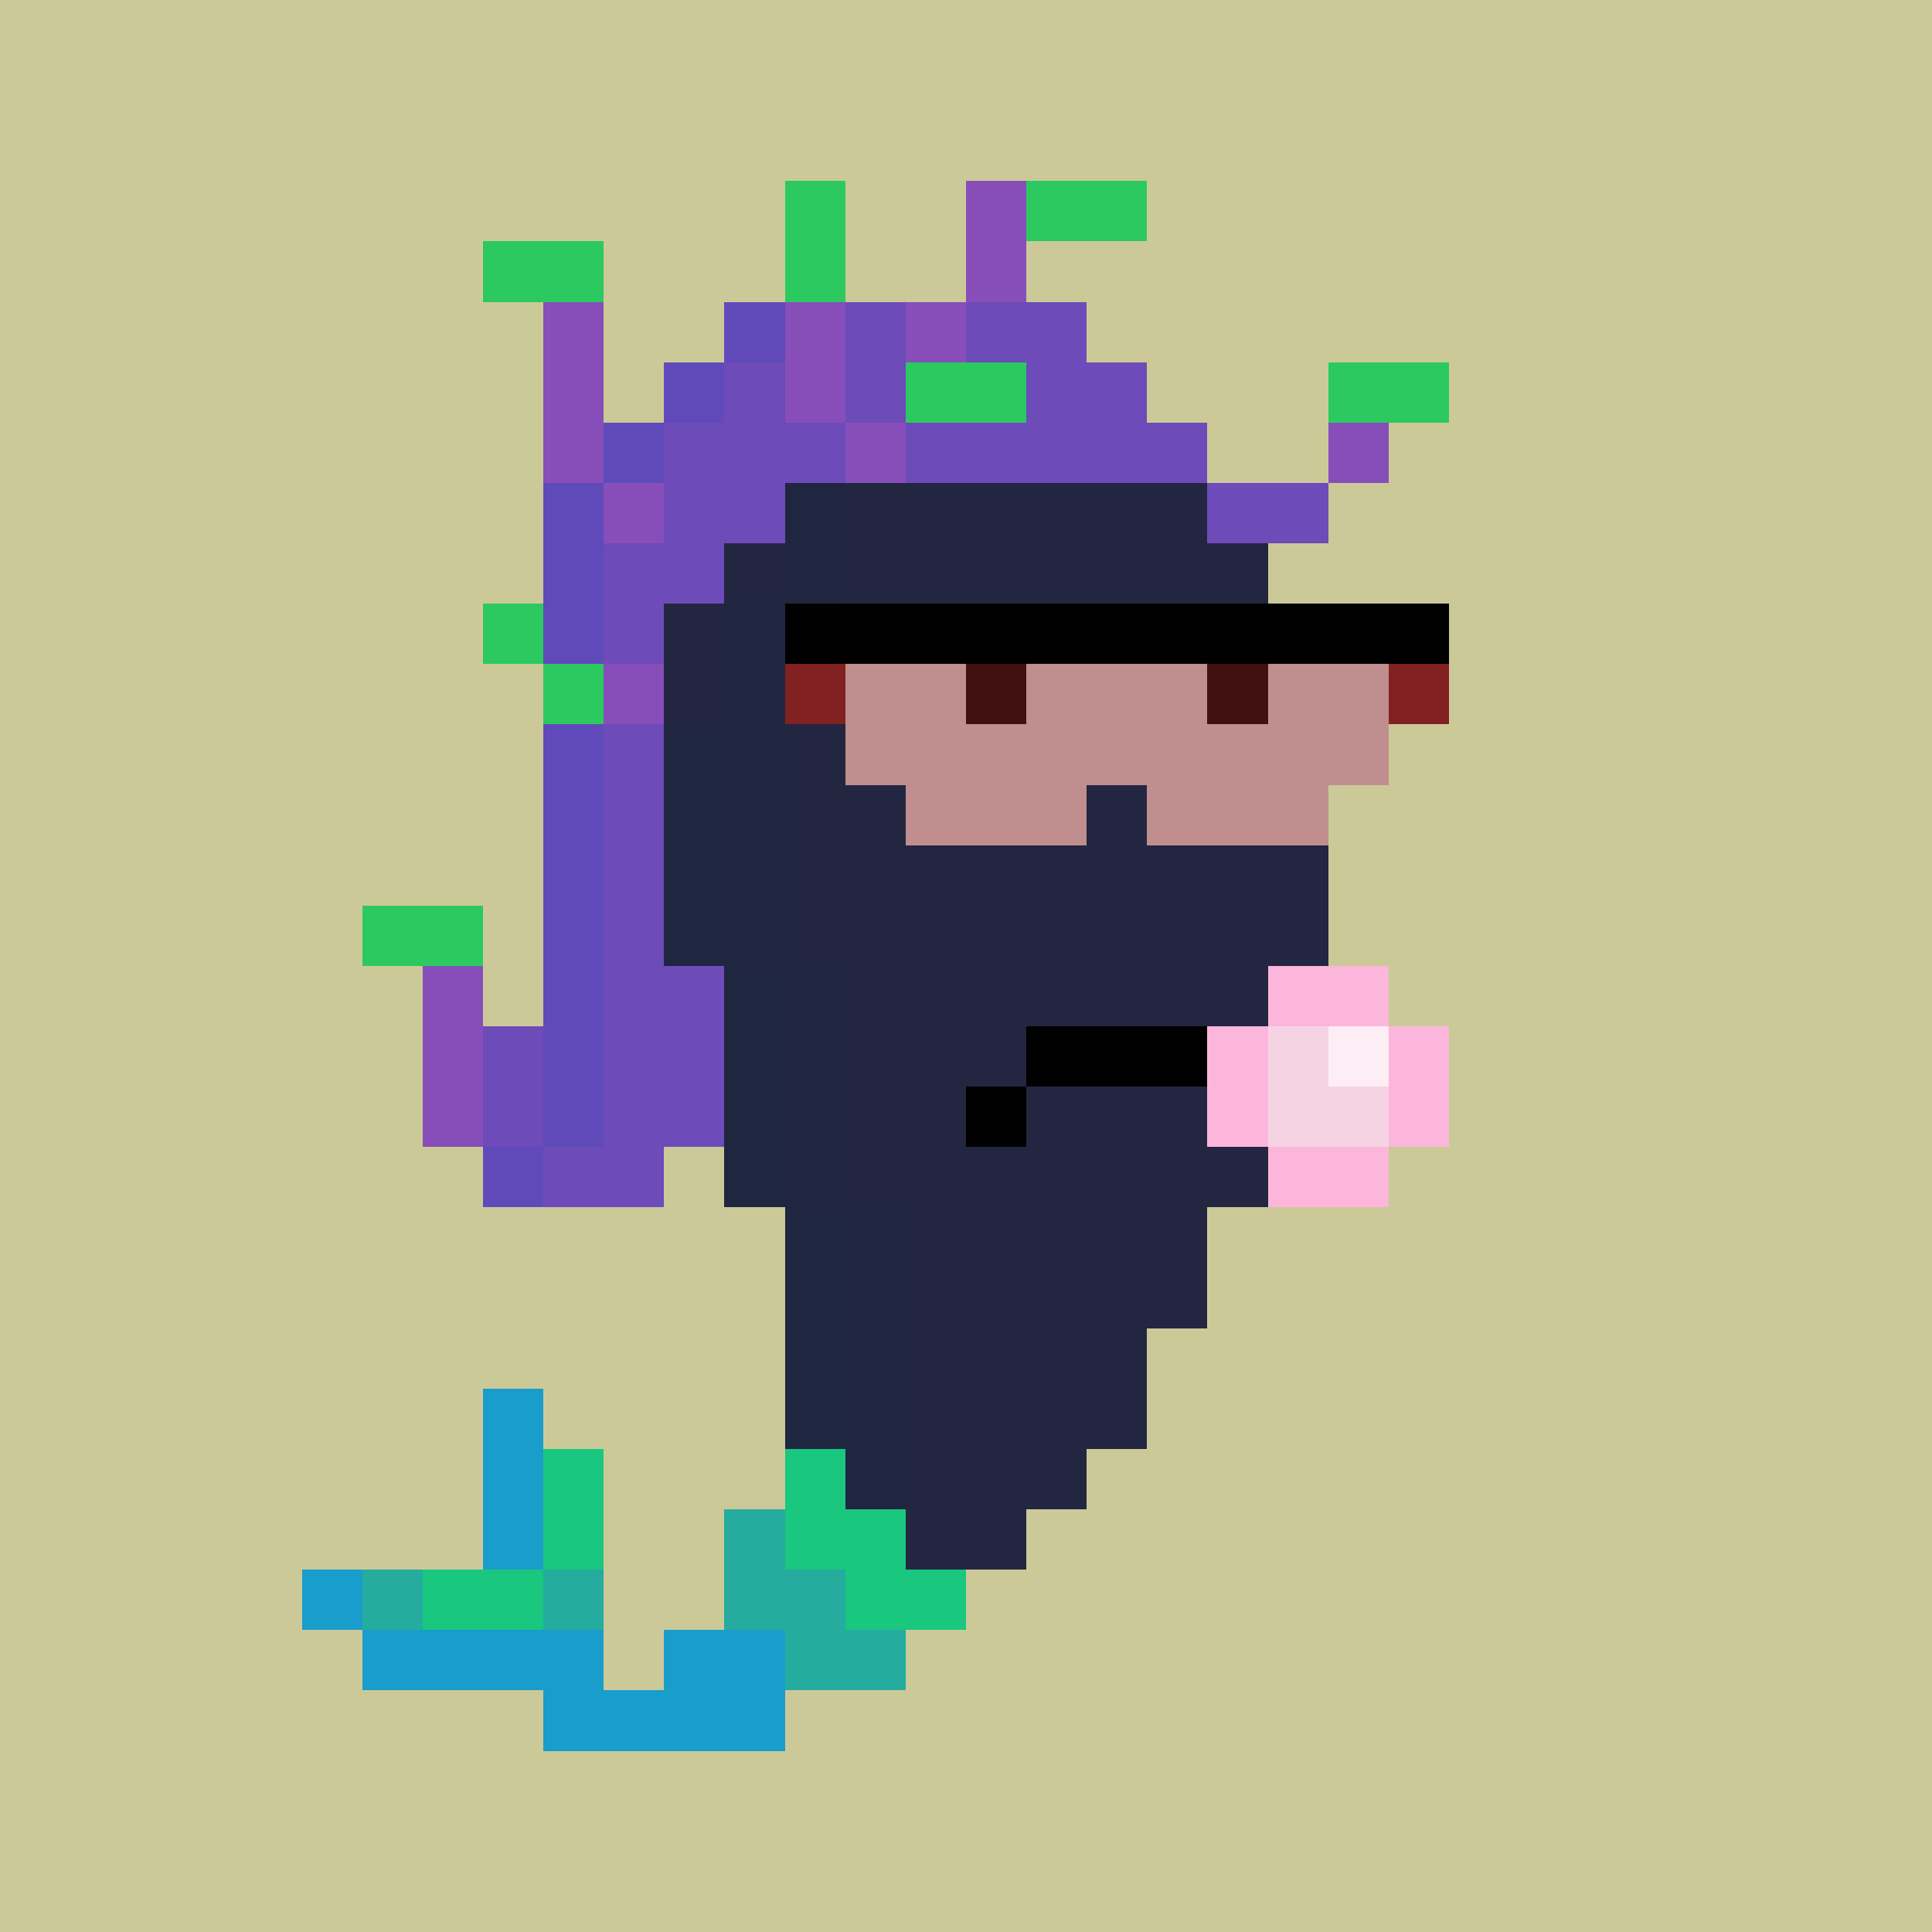 <svg xmlns="http://www.w3.org/2000/svg" viewBox="0 0 32 32" shape-rendering="crispEdges" width="512" height="512"><rect width="100%" height="100%" fill="#ccc999"/><rect width="1" height="1" x="14" y="6" fill="#7a2f80"/><rect width="2" height="1" x="15" y="6" fill="#8e488d"/><rect width="1" height="1" x="17" y="6" fill="#7a2f80"/><rect width="1" height="1" x="13" y="7" fill="#1f2640"/><rect width="1" height="1" x="14" y="7" fill="#232640"/><rect width="2" height="1" x="15" y="7" fill="#7a2f80"/><rect width="2" height="1" x="17" y="7" fill="#232640"/><rect width="1" height="1" x="12" y="8" fill="#1f2640"/><rect width="1" height="1" x="13" y="8" fill="#212640"/><rect width="6" height="1" x="14" y="8" fill="#232640"/><rect width="1" height="1" x="12" y="9" fill="#232640"/><rect width="1" height="1" x="13" y="9" fill="#212640"/><rect width="7" height="1" x="14" y="9" fill="#232640"/><rect width="1" height="1" x="11" y="10" fill="#232640"/><rect width="1" height="1" x="12" y="10" fill="#212640"/><rect width="9" height="1" x="13" y="10" fill="#232640"/><rect width="1" height="1" x="11" y="11" fill="#232640"/><rect width="1" height="1" x="12" y="11" fill="#212640"/><rect width="9" height="1" x="13" y="11" fill="#232640"/><rect width="1" height="1" x="11" y="12" fill="#1f2640"/><rect width="1" height="1" x="12" y="12" fill="#212640"/><rect width="9" height="1" x="13" y="12" fill="#232640"/><rect width="1" height="1" x="11" y="13" fill="#1f2640"/><rect width="1" height="1" x="12" y="13" fill="#212640"/><rect width="9" height="1" x="13" y="13" fill="#232640"/><rect width="1" height="1" x="11" y="14" fill="#1f2640"/><rect width="1" height="1" x="12" y="14" fill="#212640"/><rect width="9" height="1" x="13" y="14" fill="#232640"/><rect width="1" height="1" x="11" y="15" fill="#1f2640"/><rect width="1" height="1" x="12" y="15" fill="#212640"/><rect width="9" height="1" x="13" y="15" fill="#232640"/><rect width="1" height="1" x="12" y="16" fill="#1f2640"/><rect width="1" height="1" x="13" y="16" fill="#212640"/><rect width="8" height="1" x="14" y="16" fill="#232640"/><rect width="1" height="1" x="12" y="17" fill="#1f2640"/><rect width="1" height="1" x="13" y="17" fill="#212640"/><rect width="8" height="1" x="14" y="17" fill="#232640"/><rect width="1" height="1" x="12" y="18" fill="#1f2640"/><rect width="1" height="1" x="13" y="18" fill="#212640"/><rect width="7" height="1" x="14" y="18" fill="#232640"/><rect width="1" height="1" x="12" y="19" fill="#1f2640"/><rect width="1" height="1" x="13" y="19" fill="#212640"/><rect width="7" height="1" x="14" y="19" fill="#232640"/><rect width="1" height="1" x="13" y="20" fill="#1f2640"/><rect width="1" height="1" x="14" y="20" fill="#212640"/><rect width="5" height="1" x="15" y="20" fill="#232640"/><rect width="1" height="1" x="13" y="21" fill="#1f2640"/><rect width="1" height="1" x="14" y="21" fill="#212640"/><rect width="5" height="1" x="15" y="21" fill="#232640"/><rect width="1" height="1" x="13" y="22" fill="#1f2640"/><rect width="1" height="1" x="14" y="22" fill="#212640"/><rect width="4" height="1" x="15" y="22" fill="#232640"/><rect width="1" height="1" x="13" y="23" fill="#1f2640"/><rect width="1" height="1" x="14" y="23" fill="#212640"/><rect width="4" height="1" x="15" y="23" fill="#232640"/><rect width="1" height="1" x="13" y="24" fill="#1f2640"/><rect width="1" height="1" x="14" y="24" fill="#212640"/><rect width="3" height="1" x="15" y="24" fill="#232640"/><rect width="1" height="1" x="12" y="25" fill="#1f2640"/><rect width="1" height="1" x="13" y="25" fill="#212640"/><rect width="3" height="1" x="14" y="25" fill="#232640"/><rect width="2" height="1" x="12" y="26" fill="#45235a"/><rect width="2" height="1" x="14" y="26" fill="#232640"/><rect width="2" height="1" x="11" y="27" fill="#7a2f80"/><rect width="1" height="1" x="13" y="27" fill="#45235a"/><rect width="1" height="1" x="14" y="27" fill="#232640"/><rect width="1" height="1" x="11" y="28" fill="#8e488d"/><rect width="1" height="1" x="12" y="28" fill="#7a2f80"/><rect width="1" height="1" x="13" y="3" fill="#2bc960"/><rect width="1" height="1" x="16" y="3" fill="#874eba"/><rect width="2" height="1" x="17" y="3" fill="#2bc960"/><rect width="2" height="1" x="8" y="4" fill="#2bc960"/><rect width="1" height="1" x="13" y="4" fill="#2bc960"/><rect width="1" height="1" x="16" y="4" fill="#874eba"/><rect width="1" height="1" x="9" y="5" fill="#874eba"/><rect width="1" height="1" x="12" y="5" fill="#604aba"/><rect width="1" height="1" x="13" y="5" fill="#874eba"/><rect width="1" height="1" x="14" y="5" fill="#6d4bb9"/><rect width="1" height="1" x="15" y="5" fill="#874eba"/><rect width="2" height="1" x="16" y="5" fill="#6d4bb9"/><rect width="1" height="1" x="9" y="6" fill="#874eba"/><rect width="1" height="1" x="11" y="6" fill="#604aba"/><rect width="1" height="1" x="12" y="6" fill="#6d4bb9"/><rect width="1" height="1" x="13" y="6" fill="#874eba"/><rect width="1" height="1" x="14" y="6" fill="#6d4bb9"/><rect width="2" height="1" x="15" y="6" fill="#2bc960"/><rect width="2" height="1" x="17" y="6" fill="#6d4bb9"/><rect width="2" height="1" x="22" y="6" fill="#2bc960"/><rect width="1" height="1" x="9" y="7" fill="#874eba"/><rect width="1" height="1" x="10" y="7" fill="#604aba"/><rect width="3" height="1" x="11" y="7" fill="#6d4bb9"/><rect width="1" height="1" x="14" y="7" fill="#874eba"/><rect width="5" height="1" x="15" y="7" fill="#6d4bb9"/><rect width="1" height="1" x="22" y="7" fill="#874eba"/><rect width="1" height="1" x="9" y="8" fill="#604aba"/><rect width="1" height="1" x="10" y="8" fill="#874eba"/><rect width="2" height="1" x="11" y="8" fill="#6d4bb9"/><rect width="2" height="1" x="20" y="8" fill="#6d4bb9"/><rect width="1" height="1" x="9" y="9" fill="#604aba"/><rect width="2" height="1" x="10" y="9" fill="#6d4bb9"/><rect width="1" height="1" x="8" y="10" fill="#2bc960"/><rect width="1" height="1" x="9" y="10" fill="#604aba"/><rect width="1" height="1" x="10" y="10" fill="#6d4bb9"/><rect width="1" height="1" x="9" y="11" fill="#2bc960"/><rect width="1" height="1" x="10" y="11" fill="#874eba"/><rect width="1" height="1" x="9" y="12" fill="#604aba"/><rect width="1" height="1" x="10" y="12" fill="#6d4bb9"/><rect width="1" height="1" x="9" y="13" fill="#604aba"/><rect width="1" height="1" x="10" y="13" fill="#6d4bb9"/><rect width="1" height="1" x="9" y="14" fill="#604aba"/><rect width="1" height="1" x="10" y="14" fill="#6d4bb9"/><rect width="2" height="1" x="6" y="15" fill="#2bc960"/><rect width="1" height="1" x="9" y="15" fill="#604aba"/><rect width="1" height="1" x="10" y="15" fill="#6d4bb9"/><rect width="1" height="1" x="7" y="16" fill="#874eba"/><rect width="1" height="1" x="9" y="16" fill="#604aba"/><rect width="2" height="1" x="10" y="16" fill="#6d4bb9"/><rect width="1" height="1" x="7" y="17" fill="#874eba"/><rect width="1" height="1" x="8" y="17" fill="#6d4bb9"/><rect width="1" height="1" x="9" y="17" fill="#604aba"/><rect width="2" height="1" x="10" y="17" fill="#6d4bb9"/><rect width="1" height="1" x="7" y="18" fill="#874eba"/><rect width="1" height="1" x="8" y="18" fill="#6d4bb9"/><rect width="1" height="1" x="9" y="18" fill="#604aba"/><rect width="2" height="1" x="10" y="18" fill="#6d4bb9"/><rect width="1" height="1" x="8" y="19" fill="#604aba"/><rect width="2" height="1" x="9" y="19" fill="#6d4bb9"/><rect width="1" height="1" x="8" y="23" fill="#199dcb"/><rect width="1" height="1" x="8" y="24" fill="#199dcb"/><rect width="1" height="1" x="9" y="24" fill="#19c77f"/><rect width="1" height="1" x="13" y="24" fill="#19c77f"/><rect width="1" height="1" x="8" y="25" fill="#199dcb"/><rect width="1" height="1" x="9" y="25" fill="#19c77f"/><rect width="1" height="1" x="12" y="25" fill="#25ac9e"/><rect width="2" height="1" x="13" y="25" fill="#19c77f"/><rect width="1" height="1" x="5" y="26" fill="#199dcb"/><rect width="1" height="1" x="6" y="26" fill="#25ac9e"/><rect width="2" height="1" x="7" y="26" fill="#19c77f"/><rect width="1" height="1" x="9" y="26" fill="#25ac9e"/><rect width="2" height="1" x="12" y="26" fill="#25ac9e"/><rect width="2" height="1" x="14" y="26" fill="#19c77f"/><rect width="4" height="1" x="6" y="27" fill="#199dcb"/><rect width="2" height="1" x="11" y="27" fill="#199dcb"/><rect width="2" height="1" x="13" y="27" fill="#25ac9e"/><rect width="4" height="1" x="9" y="28" fill="#199dcb"/><rect width="3" height="1" x="17" y="17" fill="#000000"/><rect width="1" height="1" x="16" y="18" fill="#000000"/><rect width="2" height="1" x="21" y="16" fill="#fcb5db"/><rect width="1" height="1" x="20" y="17" fill="#fcb5db"/><rect width="1" height="1" x="21" y="17" fill="#f6d3e3"/><rect width="1" height="1" x="22" y="17" fill="#fceef4"/><rect width="1" height="1" x="23" y="17" fill="#fcb5db"/><rect width="1" height="1" x="20" y="18" fill="#fcb5db"/><rect width="2" height="1" x="21" y="18" fill="#f6d3e3"/><rect width="1" height="1" x="23" y="18" fill="#fcb5db"/><rect width="2" height="1" x="21" y="19" fill="#fcb5db"/><rect width="11" height="1" x="13" y="10" fill="#000000"/><rect width="1" height="1" x="13" y="11" fill="#822121"/><rect width="2" height="1" x="14" y="11" fill="#c08e8e"/><rect width="1" height="1" x="16" y="11" fill="#421010"/><rect width="3" height="1" x="17" y="11" fill="#c08e8e"/><rect width="1" height="1" x="20" y="11" fill="#421010"/><rect width="2" height="1" x="21" y="11" fill="#c08e8e"/><rect width="1" height="1" x="23" y="11" fill="#822121"/><rect width="9" height="1" x="14" y="12" fill="#c08e8e"/><rect width="3" height="1" x="15" y="13" fill="#c08e8e"/><rect width="3" height="1" x="19" y="13" fill="#c08e8e"/></svg>